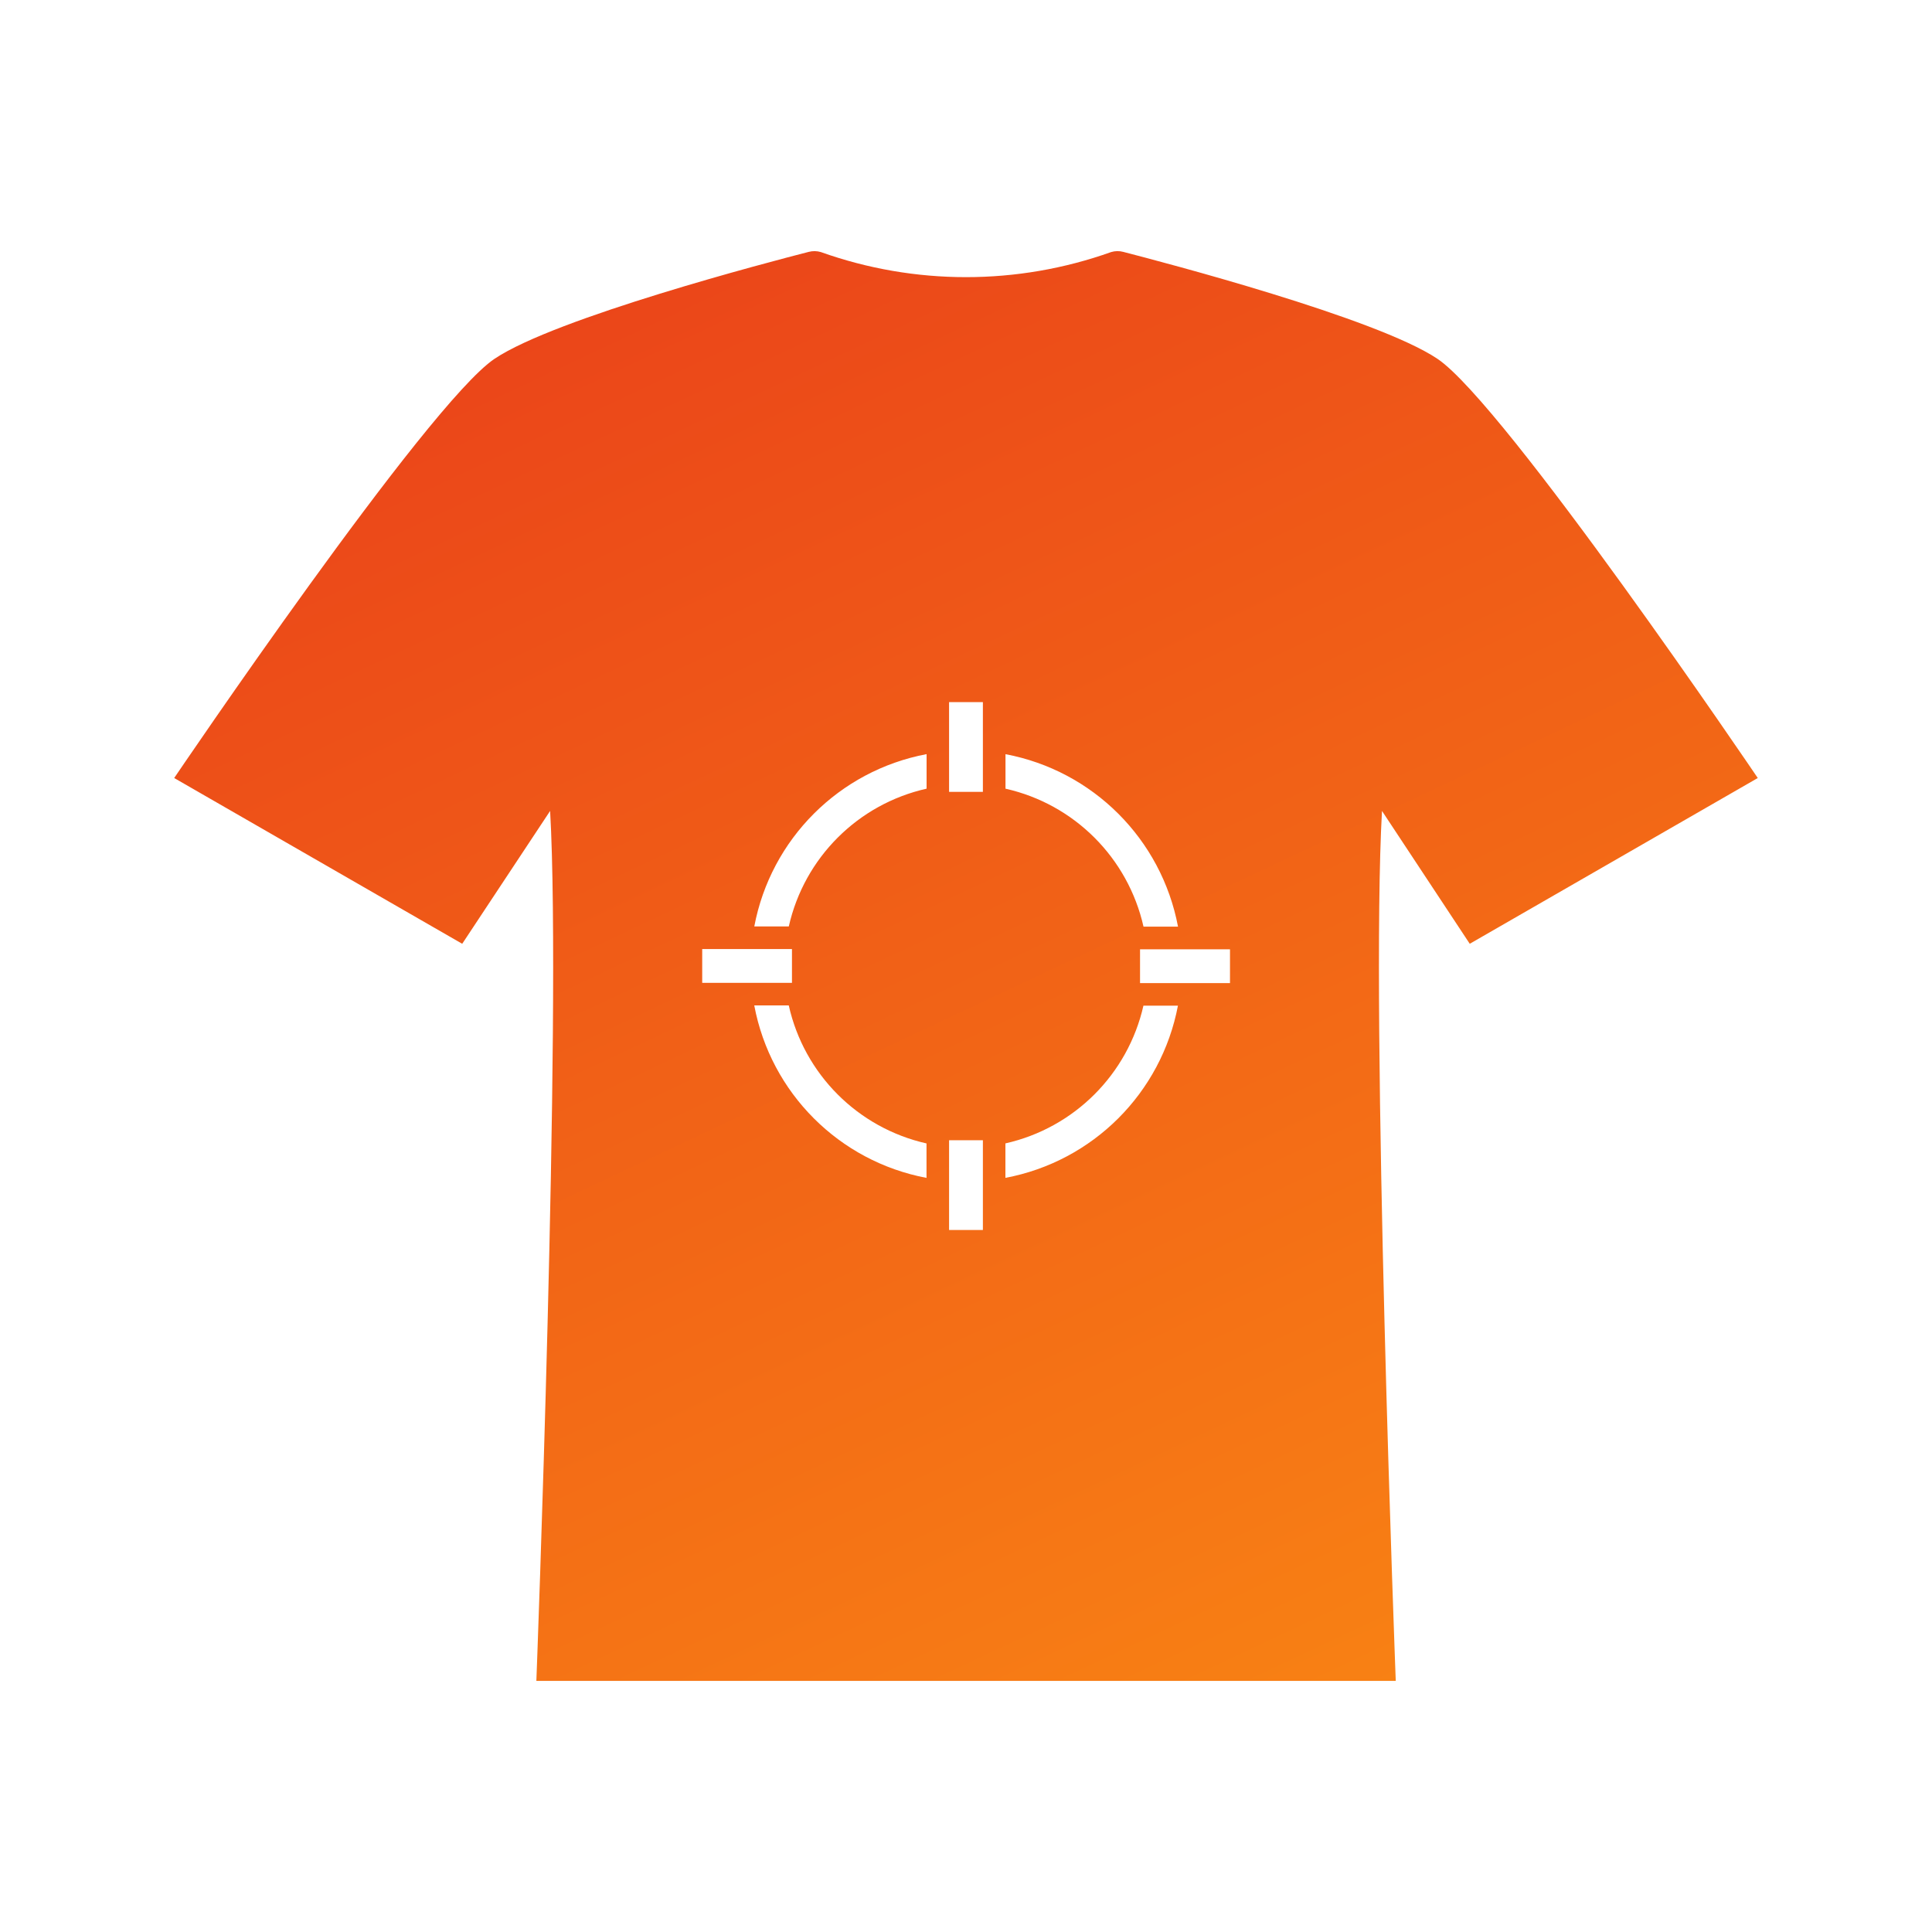 <?xml version="1.0" encoding="UTF-8"?>
<svg id="Ebene_1" data-name="Ebene 1" xmlns="http://www.w3.org/2000/svg" xmlns:xlink="http://www.w3.org/1999/xlink" viewBox="0 0 500 500">
  <defs>
    <style>
      .cls-1 {
        fill: url(#Unbenannter_Verlauf_3);
      }
    </style>
    <linearGradient id="Unbenannter_Verlauf_3" data-name="Unbenannter Verlauf 3" x1="-2324.31" y1="1369.44" x2="-2321.37" y2="1363.8" gradientTransform="translate(163472 86949.59) scale(70.26 -63.44)" gradientUnits="userSpaceOnUse">
      <stop offset="0" stop-color="#eb4619"/>
      <stop offset="1" stop-color="#f88114"/>
    </linearGradient>
  </defs>
  <path id="Pfad_50" data-name="Pfad 50" class="cls-1" d="M380.37,244.25l74.54-42.9s-65.52-96.82-82.9-108.49c-15.79-10.6-71.29-25.08-81.33-27.68-1.02-.27-2.1-.25-3.11,.05-24.3,8.66-50.85,8.66-75.15,0-1.01-.3-2.09-.31-3.11-.05-10.05,2.57-65.54,17.07-81.33,27.68-17.38,11.67-82.9,108.49-82.9,108.49l74.54,42.9,22.75-34.38c3.01,52.99-3.56,225.14-3.56,225.14h222.41s-6.57-172.16-3.56-225.14l22.71,34.38Zm-120.15-49.07c22.65,4.27,40.37,21.99,44.65,44.64h-8.93c-4.01-17.8-17.91-31.71-35.72-35.71v-8.93Zm-78.49,59.18v-8.75h23.23v8.75h-23.23Zm58.06,50.48c-22.64-4.27-40.34-22-44.59-44.64h8.93c3.98,17.8,17.86,31.71,35.65,35.72v8.92Zm0-100.73c-17.77,4-31.65,17.88-35.65,35.65h-8.93c4.27-22.62,21.97-40.32,44.59-44.59v8.94Zm14.58,98.04v16.17h-8.75v-23.23h8.75v7.06Zm0-113.03v15.82h-8.75v-23.23h8.75v7.41Zm5.83,115.72v-8.93c17.79-4,31.69-17.87,35.72-35.65h8.93c-4.3,22.63-22.02,40.32-44.66,44.57h.01Zm58.12-50.41h-23.28v-8.75h23.28v8.75Z"/>
</svg>